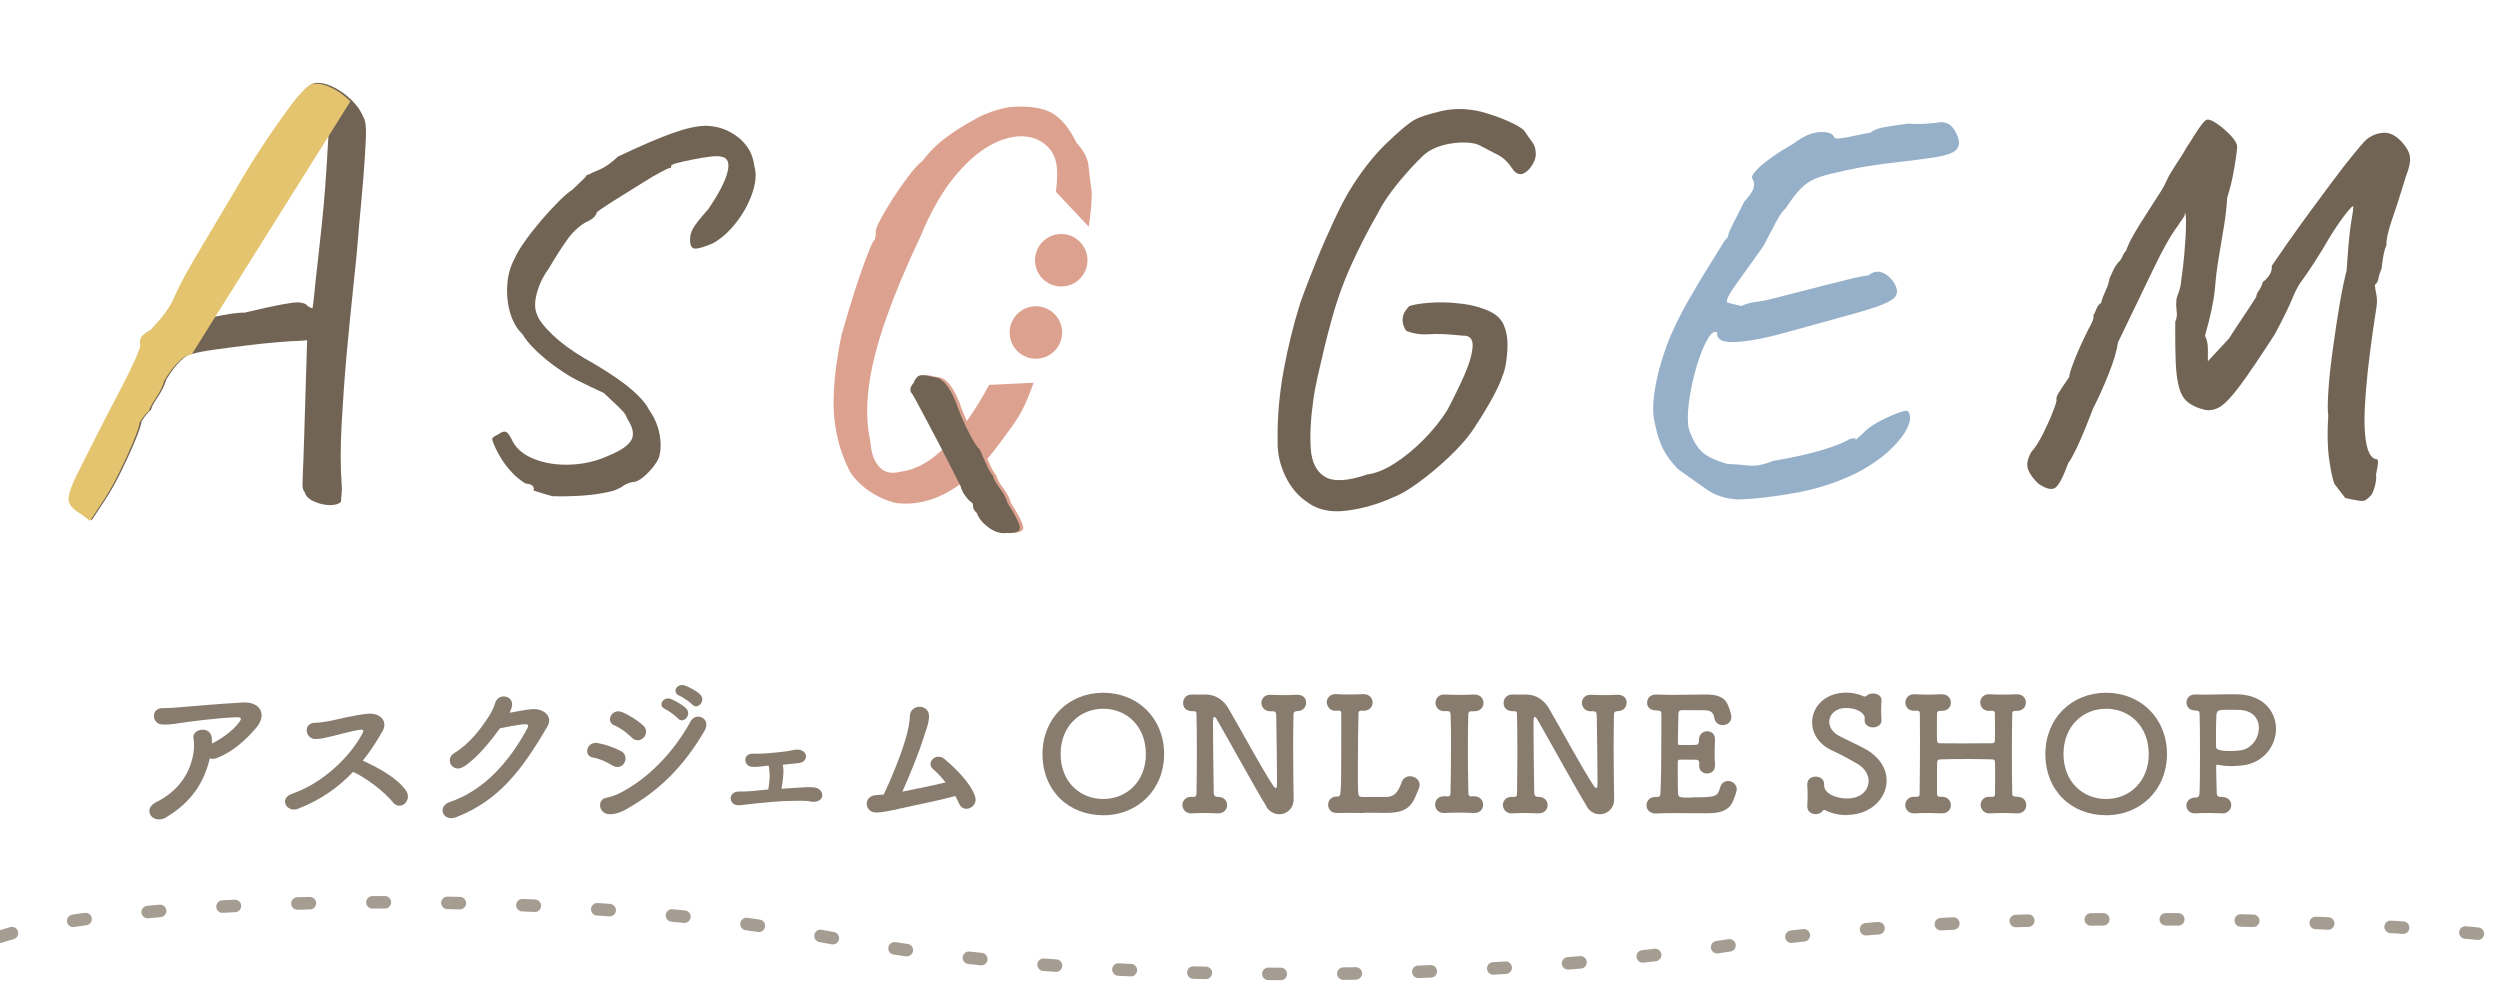 <?xml version="1.0" encoding="UTF-8"?><svg id="_イヤー_2" xmlns="http://www.w3.org/2000/svg" xmlns:xlink="http://www.w3.org/1999/xlink" viewBox="0 0 200 80"><defs><style>.cls-1,.cls-2{fill:none;}.cls-3{clip-path:url(#clippath);}.cls-4{fill:#e4c46e;}.cls-5{fill:#97b0c9;}.cls-6{fill:#dda28f;}.cls-7{fill:#726455;}.cls-8{fill:#887c6f;}.cls-2{stroke:#a59c92;stroke-dasharray:0 0 1 5;stroke-linecap:round;stroke-linejoin:round;}</style><clipPath id="clippath"><rect class="cls-1" width="200" height="80"/></clipPath></defs><g id="_イヤー_1-2"><g class="cls-3"><g><g><path class="cls-7" d="M104.7,40.25c-.8-.5-1.42-1.22-1.87-2.15-.44-.93-.65-1.87-.62-2.82-.03-1.84,.13-3.69,.47-5.58,.34-1.88,.79-3.71,1.35-5.49,.38-1.07,.81-2.17,1.27-3.31,.46-1.14,.93-2.21,1.4-3.22,.47-1.01,.89-1.81,1.24-2.4,.92-1.51,1.89-2.76,2.91-3.75,1.02-.99,1.78-1.64,2.29-1.93,.41-.24,1.13-.47,2.15-.71,1.02-.24,2.08-.22,3.18,.04,.77,.21,1.49,.46,2.15,.75,.67,.3,1.1,.55,1.31,.76,.24,.36,.45,.66,.64,.91,.19,.25,.29,.56,.29,.91,.03,.24-.05,.53-.24,.87-.19,.34-.43,.59-.71,.73-.28,.15-.56,.07-.82-.22-.38-.59-.78-1-1.2-1.22s-.86-.45-1.33-.69c-.33-.21-.77-.32-1.33-.33-.56-.01-1.14,.05-1.73,.2-.59,.15-1.11,.4-1.55,.76-.3,.27-.68,.66-1.16,1.18-.47,.52-.95,1.09-1.42,1.71-.47,.62-.86,1.23-1.15,1.82-.8,1.39-1.52,2.79-2.15,4.2-.64,1.41-1.18,2.94-1.62,4.6-.12,.42-.27,1.02-.47,1.82-.19,.8-.38,1.6-.56,2.4-.18,.8-.3,1.45-.36,1.96-.21,1.45-.27,2.73-.2,3.82,.07,1.1,.45,1.85,1.13,2.27,.68,.41,1.81,.36,3.38-.18,.68-.09,1.41-.38,2.2-.89,.78-.5,1.56-1.13,2.31-1.89s1.4-1.56,1.93-2.42c.5-.95,.95-1.88,1.36-2.8,.4-.92,.61-1.67,.64-2.27,.03-.59-.25-.87-.84-.84-1.1-.12-1.98-.16-2.67-.11-.68,.04-1.29-.05-1.82-.29-.21-.33-.3-.65-.27-.98,.03-.33,.21-.65,.53-.98,.33-.12,.87-.21,1.64-.27,.77-.06,1.6-.04,2.49,.07,.89,.1,1.67,.32,2.35,.64,.5,.24,.86,.59,1.07,1.04,.21,.46,.31,.99,.31,1.58s-.06,1.2-.18,1.82c-.15,.65-.47,1.43-.95,2.33-.49,.9-1.07,1.86-1.76,2.87-.44,.62-1.06,1.3-1.84,2.04-.79,.74-1.58,1.41-2.4,2-.81,.59-1.5,.99-2.07,1.2-1.19,.53-2.4,.88-3.64,1.04-1.24,.16-2.27-.04-3.07-.6Z"/><path class="cls-5" d="M138.87,39.94c-.92-.06-1.73-.34-2.42-.84-.7-.5-1.43-1.02-2.2-1.56-.5-.5-.9-1.04-1.2-1.62-.3-.58-.53-1.34-.71-2.29-.12-.56-.12-1.27,0-2.13,.12-.86,.31-1.72,.58-2.6,.27-.87,.52-1.58,.76-2.11,.36-.83,.81-1.72,1.35-2.69,.55-.96,1.1-1.88,1.64-2.75,.55-.87,.98-1.58,1.31-2.11,.21-.21,.3-.33,.27-.36,0-.15,.16-.53,.47-1.13,.31-.61,.58-1.15,.82-1.62,.44-.47,.7-.86,.76-1.15,.06-.3,.01-.53-.13-.71-.06-.12,.04-.33,.31-.62,.27-.3,.67-.64,1.2-1.02,.53-.38,1.14-.77,1.82-1.15,.71-.56,1.4-.87,2.07-.91,.67-.04,1.06,.1,1.18,.42,0,.09,.17,.11,.51,.07,.34-.04,.74-.12,1.2-.22,.46-.1,.87-.18,1.22-.24,.15-.18,.5-.32,1.04-.42,.55-.1,1.19-.2,1.93-.29,.38,.03,.76,.04,1.13,.02,.37-.01,.81-.05,1.31-.11,.21-.06,.45-.03,.73,.09s.54,.44,.78,.98c.21,.53,.14,.93-.2,1.2-.34,.27-1.12,.47-2.33,.62-.89,.12-1.66,.22-2.31,.29-.65,.07-1.33,.16-2.04,.27-.71,.1-1.58,.27-2.62,.51-.74,.15-1.35,.32-1.82,.51-.47,.19-.89,.47-1.24,.84-.36,.37-.76,.9-1.2,1.58-.21,.15-.47,.53-.8,1.15-.33,.62-.65,1.24-.98,1.87-.83,1.15-1.55,2.15-2.15,3-.61,.84-.85,1.34-.73,1.49,.65,.18,1.04,.27,1.16,.27,.3-.15,.66-.25,1.09-.31,.43-.06,.78-.12,1.04-.18,1.84-.47,3.28-.84,4.33-1.11,1.05-.27,1.85-.47,2.4-.6,.55-.13,.97-.21,1.27-.24,.41-.33,.82-.38,1.22-.18s.72,.53,.95,.98c.15,.33,.16,.61,.02,.84-.13,.24-.5,.47-1.11,.71-.61,.24-1.5,.52-2.69,.84-1.19,.33-2.74,.76-4.67,1.29-1.63,.47-3.02,.76-4.18,.84-1.16,.09-1.7-.16-1.64-.76-.21-.12-.44,.02-.69,.42-.25,.4-.5,.94-.73,1.62-.24,.68-.44,1.41-.6,2.18-.16,.77-.27,1.49-.31,2.15-.04,.67,0,1.16,.11,1.49,.24,.68,.55,1.22,.93,1.62,.38,.4,1.08,.75,2.09,1.04,.59,.03,1.17,.07,1.73,.13,.56,.06,1.2-.06,1.91-.36,1.75-.3,3.12-.61,4.13-.93,1.01-.33,1.58-.55,1.73-.67,.24-.12,.39-.18,.47-.2,.07-.01,.18-.02,.33-.02-.09,.15-.05,.16,.11,.02,.16-.13,.39-.35,.69-.64,.33-.3,.75-.58,1.29-.84,.53-.27,1.01-.47,1.44-.62,.43-.15,.66-.15,.69,0,.18,.3,.15,.7-.09,1.22-.24,.52-.67,1.08-1.29,1.69-.62,.61-1.42,1.19-2.4,1.75-1.57,.83-3.27,1.41-5.11,1.76-1.84,.34-3.48,.53-4.93,.56Z"/><path class="cls-7" d="M187.64,39.86c-.3-.39-.59-.77-.89-1.15-.15-.41-.29-1.07-.42-1.98-.13-.9-.16-2.07-.07-3.49-.06-.44-.05-1.15,.02-2.13,.07-.98,.19-2.07,.36-3.27,.16-1.2,.34-2.36,.53-3.49,.19-1.13,.38-2.03,.56-2.71,.12-1.87,.24-3.15,.36-3.84,.12-.7,.18-1.12,.18-1.27-.03-.12-.3,.16-.8,.82-.5,.67-1.07,1.55-1.69,2.64-.39,.62-.73,1.16-1.04,1.62-.31,.46-.53,.76-.64,.91-.27,.38-.51,.85-.73,1.4-.22,.55-.67,1.47-1.36,2.78-1.19,1.84-2.11,3.21-2.78,4.11-.67,.9-1.21,1.48-1.62,1.73-.42,.25-.83,.33-1.24,.24-.86-.21-1.44-.56-1.75-1.07-.31-.5-.5-1.39-.56-2.67-.03-.8-.04-1.5-.04-2.09v-1.2c.12-.27,.16-.56,.11-.89-.04-.33-.05-.56-.02-.71-.03-.12,.02-.35,.16-.69,.13-.34,.21-.72,.24-1.13,.09-.56,.17-1.25,.24-2.07,.07-.81,.12-1.55,.13-2.2,.01-.65-.02-1.01-.11-1.07,.06,.12,0,.29-.16,.51-.16,.22-.29,.41-.38,.56-.56,.74-1.21,1.89-1.95,3.44-.74,1.55-1.69,3.52-2.84,5.89-.09,.65-.34,1.5-.75,2.53-.42,1.04-.83,1.95-1.24,2.75-.18,.47-.39,1-.62,1.58-.24,.58-.47,1.12-.71,1.62-.24,.5-.46,.9-.67,1.2-.39,1.07-.72,1.71-1,1.93-.28,.22-.73,.13-1.36-.29-.41-.38-.7-.77-.84-1.15-.15-.38-.06-.86,.27-1.42,.3-.33,.6-.8,.91-1.42s.58-1.21,.8-1.78c.22-.56,.32-.89,.29-.98-.03-.12,.02-.29,.16-.51,.13-.22,.42-.66,.87-1.31-.03-.12,.1-.54,.38-1.27,.28-.73,.67-1.59,1.18-2.6,.09-.15,.18-.33,.27-.53,.09-.21,.12-.38,.09-.53,.09-.12,.17-.28,.24-.49,.07-.21,.2-.37,.38-.49,.06-.27,.18-.59,.36-.98,.18-.38,.28-.71,.31-.98,.12-.27,.23-.5,.33-.71,.1-.21,.23-.4,.38-.58,.12-.09,.22-.24,.31-.44,.09-.21,.19-.37,.31-.49,.12-.36,.31-.77,.58-1.24,.27-.47,.59-1.01,.98-1.6,.38-.59,.78-1.21,1.2-1.87,.21-.33,.37-.63,.49-.91,.12-.28,.33-.64,.62-1.09,.44-.65,.78-1.2,1.02-1.64,.15-.21,.33-.48,.53-.82,.21-.34,.41-.64,.62-.91,.21-.27,.36-.4,.44-.4,.18-.03,.46,.09,.84,.36,.38,.27,.74,.58,1.07,.93,.33,.36,.49,.65,.49,.89,0,.12-.03,.4-.09,.84-.06,.44-.15,.96-.27,1.56-.12,.59-.27,1.15-.44,1.69-.03,.62-.11,1.35-.24,2.18-.13,.83-.27,1.67-.42,2.53-.15,.86-.25,1.69-.31,2.49-.09,1.01-.36,2.28-.8,3.82,.06,.12,.11,.26,.16,.42,.04,.16,.07,.38,.07,.64v.98l1.69-1.82c.41-.65,.81-1.25,1.18-1.8,.37-.55,.7-1.06,1-1.53,0-.15,.07-.31,.2-.49,.13-.18,.24-.41,.33-.71,.18-.12,.35-.3,.51-.53,.16-.24,.23-.49,.2-.75,.3-.44,.71-1.04,1.24-1.8,.53-.76,1.12-1.57,1.75-2.44,.64-.87,1.27-1.72,1.89-2.55,.62-.83,1.18-1.55,1.67-2.15,.49-.61,.84-1,1.04-1.18,.41-.33,.87-.5,1.35-.53,.49-.03,.97,.21,1.44,.71,.38,.41,.61,.81,.67,1.18,.06,.37-.04,.9-.31,1.58-.36,1.18-.71,2.3-1.07,3.33-.36,1.04-.52,1.76-.49,2.18-.12,.27-.21,.59-.27,.98-.06,.39-.1,.7-.13,.93-.12,.27-.2,.52-.24,.75-.04,.24-.14,.42-.29,.53,0,.15,.04,.39,.11,.73,.07,.34,.08,.69,.02,1.04-.42,2.67-.7,4.88-.84,6.64-.15,1.76-.16,3.1-.02,4,.13,.9,.39,1.42,.78,1.53,.12-.03,.18,.03,.2,.18,.01,.15-.04,.5-.16,1.07,.03,.18,.02,.38-.02,.6-.04,.22-.1,.42-.16,.6-.06,.18-.12,.31-.18,.4-.27,.3-.48,.46-.64,.49-.16,.03-.63-.04-1.4-.22Z"/></g><g><path class="cls-8" d="M13.33,65.37c-1.1,.66-1.99-.61-.85-1.19,1.87-.93,2.73-2.37,3-3.94,.06-.38,.06-.83,0-1.15-.15-.78,1.28-1.06,1.45-.13,.03,.13,.03,.32,.03,.52,.76-.37,1.69-1.04,2.16-1.68,.21-.29,.25-.44-.23-.42-1.59,.06-3.62,.34-4.19,.42-.68,.09-1.02,.19-1.73,.16-.82-.03-.97-1.34,.09-1.31,.54,.01,1.14-.06,1.67-.1,.56-.04,2.66-.24,4.7-.35,1.41-.08,1.96,.98,1.06,2.03-.81,.95-1.88,1.94-3.17,2.42-.19,.08-.38,.08-.53,.01-.48,1.96-1.45,3.48-3.46,4.7Z"/><path class="cls-8" d="M23.86,64.7c-.93,.35-1.58-.83-.49-1.2,2.45-.85,4.63-2.94,5.64-4.85,.1-.2,.04-.29-.11-.28-.62,.06-2.06,.47-2.39,.54-.59,.13-.77,.2-1.28,.21-.81,.01-1.04-1.3,.01-1.3,.35,0,.81-.09,1.12-.14,.45-.08,1.98-.48,3.04-.58,1.07-.1,1.63,.64,1.21,1.38-.47,.82-.98,1.63-1.59,2.37,1.19,.54,2.74,1.36,3.46,2.4,.28,.39,.14,.83-.11,1.05-.25,.21-.66,.24-.93-.11-.66-.82-2.07-1.92-3.19-2.44-1.16,1.22-2.59,2.25-4.39,2.94Z"/><path class="cls-8" d="M37.11,61.32c-.87,.58-1.62-.57-.73-1.1,1.22-.74,2.15-2.01,2.74-2.93,.21-.33,.4-.72,.49-1.04,.23-.85,1.49-.62,1.35,.21-.03,.18-.1,.37-.19,.56,.61-.1,1.26-.25,1.83-.29,.88-.05,1.67,.57,1.19,1.39-2.03,3.48-3.88,5.92-7.28,7.25-1.09,.42-1.58-.87-.5-1.22,2.66-.9,4.73-3.17,6.19-5.91,.13-.25,.01-.3-.18-.3-.5,.01-1.51,.23-2.02,.32-.76,1.05-1.77,2.31-2.88,3.07Z"/><path class="cls-8" d="M48.99,61.24c-.47-.3-1.05-.56-1.57-.64-.76-.13-.5-1.33,.42-1.15,.59,.11,1.27,.33,1.84,.64,.4,.21,.43,.64,.27,.93-.16,.3-.54,.48-.96,.21Zm-.06,3.89c-1.06,.13-1.22-1.19-.42-1.31,.25-.04,.71-.19,.97-.32,2.32-1.14,4.41-3.31,5.77-5.79,.43-.8,1.69-.24,1.11,.76-1.67,2.85-3.59,4.76-6.21,6.24-.43,.24-.71,.37-1.22,.43Zm1.59-6.14c-.39-.39-.91-.77-1.39-.97-.71-.29-.19-1.41,.67-1.04,.56,.25,1.17,.62,1.65,1.05,.34,.3,.28,.72,.05,.97s-.64,.34-.98-.01Zm2.69-2.27c-.63-.27-.14-1.02,.44-.81,.33,.13,.96,.47,1.24,.76,.49,.52-.24,1.29-.66,.8-.16-.19-.77-.64-1.02-.74Zm1.14-1.07c-.64-.25-.19-1.01,.4-.82,.34,.11,.97,.43,1.26,.72,.5,.5-.2,1.28-.63,.81-.18-.19-.78-.61-1.04-.71Z"/><path class="cls-8" d="M62.62,61.21c.13,.38,0,1.3-.1,1.89,.57-.04,1.15-.08,1.72-.11,.29-.03,.58-.03,.87,0,.47,.05,.74,.39,.66,.73s-.5,.49-.93,.4c-.24-.05-.48-.06-.72-.06s-.49,.01-.75,.01c-1.02,0-2.23,.14-2.95,.21-.73,.08-1.1,.14-1.36,.14-.81-.01-.83-1.12,.08-1.1,.33,.01,.87-.01,1.21-.05,.37-.04,.75-.09,1.11-.11,.08-.47,.13-1,.11-1.19-.01-.29-.04-.42-.06-.62v-.09h-.18c-.42,.05-.73,.11-1.14,.09-.73-.04-.81-1.09,.08-1.06,.32,.01,.53,.01,.86-.01,.43-.03,1.26-.1,1.81-.18,.3-.04,.59-.14,.9-.13,.78,.03,.93,1.01-.03,1.09-.3,.03-.53,.04-.83,.08-.11,.01-.23,.03-.35,.04v.03Z"/><path class="cls-8" d="M72.11,64.66c-1.07,.25-1.57,.33-1.97,.34-1.01,.04-1.14-1.38,.03-1.4,.16,0,.34-.03,.53-.04,.58-1.22,1.41-3.21,1.81-4.66,.11-.42,.28-1.14,.28-1.58,0-1.05,1.63-1.06,1.53,.09-.05,.63-.23,.92-.4,1.5-.47,1.49-1.11,3.02-1.73,4.42,.91-.18,2.28-.45,3.46-.74-.35-.43-.72-.82-1-1.06-.61-.5,.23-1.41,.95-.78,.62,.53,2.05,1.83,2.41,2.98,.14,.44-.13,.8-.43,.92-.3,.13-.69,.04-.86-.38-.08-.19-.18-.39-.3-.59-1.5,.42-3.31,.74-4.29,.98Z"/><path class="cls-8" d="M83.4,60.32c0-2.84,2.08-4.9,4.86-4.9s4.87,2.06,4.87,4.9-2.1,4.9-4.87,4.9-4.86-1.96-4.86-4.9Zm8.27,0c0-2.21-1.53-3.62-3.41-3.62s-3.41,1.41-3.41,3.62,1.53,3.6,3.41,3.6,3.41-1.41,3.41-3.6Z"/><path class="cls-8" d="M101.31,64.51c-.88-1.41-3.26-5.76-3.94-6.91-.1-.18-.18-.25-.23-.25-.1,0-.1,.29-.1,.66,0,1,.03,3.74,.06,5.42,0,.23,.13,.32,.3,.32h.03c.51,0,.74,.33,.74,.66s-.25,.66-.72,.66h-.05c-.33-.01-.66-.03-.98-.03-.39,0-.77,.01-1.07,.03-.62,.03-.76-.49-.76-.66,0-.33,.24-.66,.69-.66h.06s.09,.01,.13,.01c.14,0,.25-.05,.25-.29,.01-1.05,.03-2.16,.03-3.24s-.01-2.11-.03-3c0-.27-.01-.33-.24-.33-.24,0-.83-.03-.83-.67,0-.34,.24-.67,.69-.67h.06c.16,.01,.3,.01,.42,.01,.24,0,.39-.01,.57-.01,1.05,0,1.6,.64,1.86,1.07,.93,1.58,2.73,4.92,3.6,6.22,.08,.11,.15,.19,.21,.19,.1,0,.1-.13,.1-.58,0-.96-.03-3.64-.06-5.21-.01-.3-.08-.35-.32-.35h-.11c-.62,.03-.76-.49-.76-.66,0-.33,.24-.66,.69-.66h.06c.27,.01,.58,.03,.91,.03,.4,0,.82-.01,1.16-.03,.34-.01,.76,.13,.76,.64,0,.34-.25,.67-.73,.67h-.04c-.23,.04-.24,.15-.24,.28-.01,.76-.03,1.63-.03,2.52,0,1.54,.03,3.12,.04,4.23v.03c0,.74-.56,1.19-1.14,1.19-.39,0-.8-.2-1.06-.62Z"/><path class="cls-8" d="M109.15,65.04c-.42-.01-.88-.01-1.31-.01-.32,0-.61,0-.85,.01h-.05c-.47,0-.69-.33-.69-.66s.24-.66,.69-.66h.08c.27,0,.28-.01,.28-4.77v-1.87c0-.18-.06-.23-.19-.23h-.05c-.05,0-.1,.01-.16,.01-.64,.04-.76-.54-.76-.67,0-.33,.24-.66,.69-.66h.06c.27,.01,.59,.03,.95,.03,.42,0,.85-.01,1.19-.03h.03c.51,0,.75,.33,.75,.67s-.25,.66-.72,.66h-.05c-.05,0-.1-.01-.15-.01-.11,0-.2,.04-.21,.21-.03,1.04-.05,2.97-.05,4.46,0,.91,0,1.65,.03,1.89,.01,.21,.04,.33,.33,.35h1.83c.74,0,1.01-.35,1.33-1.22,.11-.3,.38-.44,.66-.44,.37,0,.76,.27,.76,.69,0,.16-.05,.28-.25,.74-.38,.97-.83,1.5-2.41,1.5-.53,0-1.46-.01-1.67-.01h-.05Z"/><path class="cls-8" d="M115.75,63.71h.05c.18,0,.24-.06,.24-.27,.03-1.24,.04-2.54,.04-3.81,0-.83,0-1.67-.03-2.45,0-.18-.05-.29-.24-.29h-.21c-.61,.04-.76-.45-.76-.66,0-.34,.24-.67,.69-.67h.06c.27,.01,.64,.03,1.02,.03,.47,0,.96-.01,1.3-.03h.03c.5,0,.74,.33,.74,.67s-.24,.67-.72,.67h-.23c-.2,0-.27,.1-.27,.28-.01,.81-.03,1.65-.03,2.53,0,1.21,.01,2.47,.04,3.72,0,.13,.04,.28,.2,.28,.06,0,.16-.01,.21-.01h.03c.51,0,.74,.34,.74,.68s-.24,.66-.72,.66h-.05c-.33-.01-.71-.03-1.09-.03-.47,0-.91,.01-1.22,.03h-.05c-.47,0-.71-.33-.71-.67s.24-.67,.71-.67h.2Z"/><path class="cls-8" d="M126.95,64.51c-.88-1.41-3.26-5.76-3.94-6.91-.1-.18-.18-.25-.23-.25-.1,0-.1,.29-.1,.66,0,1,.03,3.74,.06,5.42,0,.23,.13,.32,.3,.32h.03c.51,0,.74,.33,.74,.66s-.25,.66-.72,.66h-.05c-.33-.01-.66-.03-.98-.03-.39,0-.77,.01-1.07,.03-.62,.03-.76-.49-.76-.66,0-.33,.24-.66,.69-.66h.06s.09,.01,.13,.01c.14,0,.25-.05,.25-.29,.01-1.05,.03-2.16,.03-3.24s-.01-2.11-.03-3c0-.27-.01-.33-.24-.33-.24,0-.83-.03-.83-.67,0-.34,.24-.67,.69-.67h.06c.16,.01,.3,.01,.42,.01,.24,0,.39-.01,.57-.01,1.05,0,1.6,.64,1.86,1.07,.93,1.58,2.73,4.92,3.6,6.22,.08,.11,.15,.19,.21,.19,.1,0,.1-.13,.1-.58,0-.96-.03-3.64-.06-5.21-.01-.3-.08-.35-.32-.35h-.11c-.62,.03-.76-.49-.76-.66,0-.33,.24-.66,.69-.66h.06c.27,.01,.58,.03,.91,.03,.4,0,.82-.01,1.16-.03,.34-.01,.76,.13,.76,.64,0,.34-.25,.67-.73,.67h-.04c-.23,.04-.24,.15-.24,.28-.01,.76-.03,1.63-.03,2.52,0,1.54,.03,3.12,.04,4.23v.03c0,.74-.56,1.19-1.14,1.19-.39,0-.8-.2-1.06-.62Z"/><path class="cls-8" d="M135.3,63.79c2.02,0,2.1-.05,2.32-.82,.1-.34,.37-.49,.63-.49,.34,0,.69,.25,.69,.67,0,.15-.15,.58-.25,.82-.25,.66-.72,1.09-2.06,1.09-.68,0-1.63-.01-2.51-.01-.61,0-1.17,0-1.64,.03-.28,.01-.76-.14-.76-.66,0-.33,.24-.66,.69-.66h.13c.21,0,.28-.06,.29-.25,.06-.83,.08-3.21,.08-5.04v-1.34c0-.19-.05-.29-.33-.29s-.81-.06-.81-.64c0-.32,.24-.64,.71-.64h.05c.34,.01,.77,.03,1.24,.03,.93,0,2.01-.03,2.68-.03,1.55,0,1.74,.57,2.01,1.51,.03,.1,.05,.19,.05,.28,0,.43-.35,.66-.69,.66-.3,0-.61-.18-.67-.56-.09-.45-.24-.63-.87-.63-.53,0-1.5-.01-1.67-.01-.25,0-.33,.05-.34,.33-.01,.57-.03,1.45-.04,2.3,0,.13,.06,.16,.18,.16,.4,0,1.05,0,1.26-.01,.21-.01,.25-.19,.25-.4-.01-.52,.4-.69,.66-.69,.32,0,.62,.21,.62,.64v.05c-.01,.29-.03,.63-.03,.96,0,.39,.01,.78,.03,1.06v.05c0,.42-.33,.62-.64,.62s-.63-.21-.63-.62v-.05c0-.05,.01-.11,.01-.16,0-.14-.04-.27-.27-.27-.24,0-.87-.01-1.26-.01-.15,0-.19,.06-.19,.2,0,1.15,0,2.2,.03,2.49,.01,.33,.09,.35,1.06,.35Z"/><path class="cls-8" d="M147.78,65.21c-.68,0-1.25-.14-1.73-.38-.05-.03-.08-.04-.11-.04-.05,0-.09,.04-.13,.09-.13,.16-.34,.25-.56,.25-.34,0-.67-.21-.67-.62v-.05c.01-.21,.03-.48,.03-.74,0-.33-.01-.68-.03-.95v-.03c0-.42,.34-.61,.68-.61s.67,.2,.67,.59v.1c0,.72,1.07,1.06,1.82,1.06,1.29,0,1.74-.82,1.74-1.39,0-.51-.3-1.05-.97-1.43-.56-.32-1.26-.71-1.93-1.01-1.11-.5-1.62-1.4-1.62-2.27,0-1.21,1-2.37,2.73-2.37,.49,0,.97,.1,1.4,.3,.03,.01,.05,.01,.09,.01s.09-.01,.11-.04c.13-.14,.34-.2,.54-.2,.34,0,.68,.18,.68,.53v.04c-.01,.24-.03,.48-.03,.73,0,.29,.01,.57,.03,.8,.03,.48-.45,.61-.68,.61-.33,0-.67-.19-.67-.56v-.05c0-.05,.01-.1,.01-.14,0-.37-.58-.8-1.5-.8-.83,0-1.34,.52-1.34,1.1,0,.42,.25,.85,.82,1.15,.53,.28,1.39,.67,1.98,.98,1.26,.68,1.79,1.65,1.79,2.58,0,1.44-1.3,2.74-3.17,2.74Z"/><path class="cls-8" d="M161.34,63.74h.03c.51,0,.73,.33,.73,.67s-.24,.66-.71,.66h-.05c-.33-.01-.68-.03-1.02-.03-.42,0-.81,.01-1.11,.03-.64,.04-.76-.54-.76-.67,0-.33,.24-.66,.69-.66h.06c.06,0,.13,.01,.19,.01,.14,0,.21-.08,.21-.21,.01-.57,.01-1.09,.01-1.52s0-.78-.01-1.01c0-.21-.06-.25-.27-.26-.44-.01-1.12-.03-1.84-.03-.86,0-1.75,.01-2.25,.03-.1,0-.27,.03-.27,.24-.01,.3-.01,.86-.01,1.57v.93c0,.13,.05,.25,.21,.25h.16c.5,0,.74,.33,.74,.67s-.25,.66-.72,.66h-.05c-.33-.01-.67-.03-1.01-.03-.42,0-.81,.01-1.11,.03h-.05c-.47,0-.71-.34-.71-.67s.25-.66,.71-.66h.3c.08-.03,.14-.08,.14-.2,.01-1.28,.03-2.71,.03-4.07,0-.83,0-1.62-.01-2.31,0-.15-.01-.3-.19-.3h-.21c-.54,.04-.76-.35-.76-.66,0-.33,.24-.66,.69-.66h.06c.27,.01,.59,.03,.93,.03,.42,0,.85-.01,1.19-.03h.03c.5,0,.74,.33,.74,.67s-.25,.66-.72,.66h-.14c-.15,0-.25,.04-.25,.25,0,.45-.01,.87-.01,1.24s.01,.64,.01,.85,.11,.25,.23,.25c.32,.01,1.12,.01,1.97,.01s1.74,0,2.2-.01c.18,0,.23-.09,.23-.24,.01-.2,.01-.49,.01-.86s0-.81-.01-1.29c0-.19-.11-.21-.27-.21-.04,0-.1,.01-.14,.01-.54,.03-.76-.37-.76-.67,0-.33,.24-.66,.69-.66h.06c.27,.01,.59,.03,.95,.03,.42,0,.85-.01,1.19-.03h.03c.51,0,.73,.33,.73,.67s-.24,.66-.71,.66h-.13c-.14,0-.25,.04-.25,.21-.01,.85-.03,1.87-.03,2.9,0,1.25,.01,2.52,.03,3.51,0,.15,.04,.2,.21,.24h.11Z"/><path class="cls-8" d="M163.63,60.32c0-2.84,2.08-4.9,4.86-4.9s4.87,2.06,4.87,4.9-2.1,4.9-4.87,4.9-4.86-1.96-4.86-4.9Zm8.27,0c0-2.21-1.53-3.62-3.41-3.62s-3.41,1.41-3.41,3.62,1.53,3.6,3.41,3.6,3.41-1.41,3.41-3.6Z"/><path class="cls-8" d="M177.78,63.76c.49,.01,.72,.33,.72,.64s-.25,.67-.68,.67h-.05c-.3-.01-.66-.03-1-.03-.52,0-.97,.01-1.1,.03-.53,.03-.76-.32-.76-.63s.25-.64,.73-.64h.05c.2,0,.25-.15,.27-.3,.03-.54,.04-1.84,.04-3.16s-.01-2.63-.03-3.19c0-.2-.05-.3-.25-.3-.66,0-.8-.39-.8-.66,0-.32,.23-.63,.68-.63h.08c.15,.01,.35,.01,.59,.01,.66,0,1.55-.03,2.25-.03,.25,0,.48,0,.66,.01,1.98,.13,2.9,1.44,2.9,2.76s-.97,2.75-2.74,2.93c-.29,.03-.57,.05-.86,.05-.32,0-.64-.03-.98-.09-.06-.01-.1-.03-.13-.03-.06,0-.08,.05-.08,.19,0,.62,.04,1.4,.05,2.11,0,.19,.1,.25,.26,.28h.16Zm.45-6.98c-.83,0-.86,.05-.92,.44-.01,.28-.03,.73-.03,1.2v1.29c0,.21,.13,.37,1.14,.37,.24,0,.48-.01,.72-.04,.96-.08,1.57-.97,1.57-1.81,0-.74-.49-1.44-1.67-1.44,0,0-.42-.01-.81-.01Z"/></g><path class="cls-7" d="M6.57,41.02c-.58-.32-.89-.68-.94-1.06s.17-1.06,.65-2.03,1.24-2.47,2.27-4.5c.77-1.45,1.36-2.59,1.77-3.41,.4-.82,.68-1.41,.82-1.77,.14-.35,.22-.58,.22-.68-.06-.29-.03-.52,.1-.7,.13-.18,.34-.33,.63-.46,.16-.16,.43-.45,.8-.87,.37-.42,.72-.92,1.04-1.5,.29-.68,.63-1.37,1.02-2.08,.39-.71,.9-1.6,1.55-2.68,.64-1.08,1.48-2.49,2.51-4.23,.64-1.13,1.35-2.28,2.13-3.46,.77-1.18,1.6-2.35,2.47-3.51,.35-.45,.68-.81,.97-1.09,.29-.27,.58-.39,.87-.36,.39,0,.83,.13,1.33,.39,.5,.26,.96,.6,1.38,1.02,.42,.42,.73,.87,.92,1.35,.16,.26,.23,.81,.19,1.64-.03,.84-.1,1.85-.19,3.05-.1,1.19-.21,2.47-.34,3.82-.1,1.32-.24,2.89-.44,4.69-.19,1.81-.38,3.69-.56,5.66-.18,1.97-.31,3.86-.41,5.68-.1,1.82-.1,3.41,0,4.76,.03,.29,.03,.56,0,.82-.03,.26-.05,.47-.05,.63-.19,.19-.51,.28-.94,.27-.44-.02-.85-.12-1.26-.31-.4-.19-.64-.44-.7-.73-.1-.1-.15-.23-.17-.41-.02-.18,0-.56,.02-1.14,.03-.58,.06-1.5,.1-2.76l.24-7.84-.63,.05c-.29,0-.84,.03-1.64,.1-.81,.07-1.68,.15-2.61,.27-.94,.11-1.8,.23-2.59,.34-.79,.11-1.33,.22-1.62,.31-.29,0-.64,.19-1.04,.58-.4,.39-.78,.89-1.14,1.5-.13,.45-.36,.93-.7,1.43-.34,.5-.51,.83-.51,.99-.23,.16-.48,.47-.77,.92,0,.19-.15,.67-.46,1.43-.31,.76-.69,1.6-1.14,2.52-.45,.92-.9,1.72-1.35,2.39l-1.02,1.55-.77-.58Zm10.01-15.58c.68-.13,1.25-.23,1.72-.31,.47-.08,.89-.12,1.28-.12,1.35-.32,2.34-.54,2.95-.65,.61-.11,1.04-.17,1.28-.17s.46,.05,.65,.14c.13,.16,.31,.27,.53,.34,.03-.06,.08-.44,.15-1.11,.06-.68,.15-1.52,.27-2.52,.11-1,.23-2.04,.34-3.12,.11-1.08,.2-2.08,.27-3,.06-.92,.11-1.62,.14-2.1,.03-.61,.08-1.42,.14-2.42-.19,0-.6,.36-1.23,1.06-.63,.71-1.33,1.64-2.1,2.81-.77,1.16-1.5,2.4-2.18,3.72-.32,.61-.63,1.16-.92,1.64s-.52,.73-.68,.73c-.07,.06-.25,.35-.56,.85-.31,.5-.64,1.06-.99,1.69-.36,.63-.65,1.19-.87,1.69-.23,.5-.29,.78-.19,.85Z"/><path class="cls-4" d="M15.33,28.36c-.29,0-.64,.19-1.04,.58-.4,.39-.78,.89-1.14,1.5-.13,.45-.36,.93-.7,1.43-.34,.5-.51,.83-.51,.99-.23,.16-.48,.47-.77,.92,0,.19-.15,.67-.46,1.43-.31,.76-.69,1.6-1.14,2.52-.45,.92-.9,1.72-1.35,2.39l-1.02,1.55-.77-.58c-.58-.32-.89-.68-.94-1.06s.17-1.06,.65-2.03c.48-.97,1.24-2.47,2.27-4.5,.77-1.45,1.36-2.59,1.77-3.41,.4-.82,.68-1.41,.82-1.77,.14-.35,.22-.58,.22-.68-.07-.29-.03-.52,.1-.7,.13-.18,.34-.33,.63-.46,.16-.16,.43-.45,.8-.87,.37-.42,.72-.92,1.04-1.5,.29-.68,.63-1.37,1.02-2.08,.39-.71,.9-1.6,1.55-2.68,.65-1.08,1.48-2.49,2.52-4.23,.64-1.13,1.35-2.28,2.13-3.46,.77-1.18,1.6-2.35,2.47-3.51,.35-.45,.68-.81,.97-1.09,.29-.27,.58-.39,.87-.36,.39,0,.83,.13,1.33,.39,.5,.26,.96,.6,1.38,1.02"/><path class="cls-7" d="M44.27,39.72c-.48-.13-1.01-.29-1.59-.48,.05-.13,.03-.25-.06-.36-.09-.11-.29-.17-.58-.2-.4-.24-.76-.54-1.1-.9-.33-.36-.6-.71-.82-1.06-.21-.34-.37-.64-.48-.88-.19-.4-.27-.64-.26-.74,.01-.09,.17-.21,.46-.34,.29-.21,.51-.28,.66-.2,.15,.08,.33,.35,.54,.8,.34,.61,.94,1.08,1.77,1.39,.84,.32,1.78,.46,2.83,.42,1.05-.04,2.05-.27,3.01-.7,.98-.4,1.6-.82,1.85-1.25,.25-.44,.15-1-.3-1.69-.08-.21-.17-.38-.28-.52-.11-.13-.27-.3-.5-.52-.23-.21-.59-.56-1.1-1.04-.4-.19-.76-.36-1.1-.52-.33-.16-.68-.33-1.06-.52-.43-.21-.94-.52-1.53-.94-.6-.41-1.16-.87-1.69-1.37-.53-.5-.92-.97-1.16-1.39-.43-.4-.74-.95-.96-1.65-.21-.7-.29-1.45-.24-2.25,.05-.8,.25-1.51,.6-2.15,.16-.37,.43-.83,.82-1.37,.38-.54,.82-1.1,1.29-1.65,.48-.56,.94-1.06,1.39-1.51,.45-.45,.82-.77,1.12-.96,.21-.21,.56-.54,1.04-1,.03-.13,.11-.2,.24-.2,.13-.08,.42-.21,.88-.4,.45-.19,.94-.53,1.47-1.04,1.78-.85,3.23-1.47,4.34-1.87,1.12-.4,2.03-.6,2.75-.6,.66,.03,1.27,.18,1.81,.46,.54,.28,1,.64,1.35,1.1,.36,.45,.58,1,.66,1.63,.19,.64,.13,1.37-.16,2.21-.29,.84-.72,1.62-1.29,2.35-.57,.73-1.19,1.28-1.85,1.65-.74,.32-1.24,.46-1.49,.42-.25-.04-.37-.31-.34-.82,0-.21,.07-.46,.22-.76,.15-.29,.55-.81,1.22-1.55,.85-1.25,1.37-2.24,1.55-2.99,.19-.74,.01-1.16-.52-1.23-.16-.05-.44-.05-.86,0-.41,.05-.86,.13-1.35,.22-.49,.09-.91,.19-1.25,.28-.35,.09-.52,.17-.52,.22,0,.16-.05,.23-.16,.2-.05,0-.28,.11-.68,.32-.4,.21-.88,.49-1.43,.84-.56,.35-1.12,.69-1.67,1.04-.56,.35-1.03,.64-1.41,.9-.39,.25-.59,.41-.62,.46-.05,.29-.36,.56-.92,.8-.53,.32-1.02,.78-1.45,1.39-.44,.61-.92,1.37-1.45,2.27-.45,.61-.77,1.27-.96,1.97-.19,.7-.19,1.27,0,1.69,.13,.42,.54,.97,1.23,1.63,.69,.66,1.55,1.3,2.59,1.91,.9,.5,1.71,1,2.43,1.49,.72,.49,1.31,.96,1.77,1.41,.46,.45,.78,.85,.94,1.19,.32,.45,.55,.91,.7,1.37,.15,.46,.22,.91,.24,1.33,.01,.43-.03,.81-.14,1.16-.19,.43-.51,.86-.98,1.31-.47,.45-.86,.66-1.18,.64-.29,.08-.51,.17-.66,.28-.15,.11-.31,.2-.5,.28-.19,.11-.58,.21-1.18,.32-.6,.11-1.25,.18-1.97,.22s-1.38,.05-1.99,.02Z"/><path class="cls-6" d="M82.69,30.62c-.93,2.61-1.38,2.99-2.64,4.74-1.26,1.75-2.6,3.05-4.02,3.89-1.42,.84-2.86,1.17-4.3,1-.43-.09-.91-.26-1.44-.52-.52-.26-1-.59-1.43-.98-.43-.39-.75-.79-.96-1.2-.72-1.48-1.12-3.05-1.2-4.72-.07-1.67,.14-3.69,.63-6.07,.14-.49,.34-1.16,.59-2,.25-.84,.51-1.68,.8-2.52,.29-.84,.55-1.55,.78-2.13,.23-.58,.38-.87,.43-.87,.09-.09,.13-.33,.13-.74,0-.14,.12-.46,.37-.93,.25-.48,.57-1.02,.96-1.63s.8-1.2,1.22-1.76c.42-.57,.82-1.01,1.2-1.33,.58-.75,1.24-1.4,1.98-1.93,.74-.54,1.47-.99,2.2-1.37,.17-.12,.43-.25,.76-.39,.33-.14,.7-.28,1.11-.39,.41-.12,.77-.19,1.09-.22,1.45-.09,2.54,.09,3.26,.52,.72,.43,1.36,1.22,1.91,2.35,.58,.64,.9,1.25,.96,1.83,.06,.58,.14,1.29,.26,2.13,0,.78-.08,1.7-.24,2.76l-2.63-2.8c.17-1.28,.13-2.22-.13-2.83-.26-.61-.74-1.07-1.44-1.39-.93-.35-1.95-.28-3.07,.2-1.12,.48-2.21,1.34-3.28,2.59-1.07,1.25-2.03,2.88-2.87,4.91-1.19,2.52-2.13,4.78-2.83,6.78-.7,2-1.15,3.8-1.35,5.39-.2,1.59-.16,3.04,.13,4.35,.06,.9,.3,1.57,.72,2.02,.42,.45,.99,.57,1.72,.37,1.22-.15,2.43-.83,3.63-2.07,1.2-1.23,2.35-2.85,3.43-4.87l3.55-.17Zm-2.01,12.02c-.46,.03-.93-.14-1.39-.5-.46-.36-.75-.73-.87-1.11-.2-.17-.3-.34-.3-.5s-.03-.27-.09-.33c-.12-.06-.28-.21-.48-.46s-.35-.53-.43-.85c-.2-.41-.5-.99-.89-1.76s-.8-1.57-1.24-2.39c-.43-.83-.82-1.55-1.15-2.17-.33-.62-.53-.98-.59-1.06-.23-.23-.2-.52,.09-.87,.14-.35,.31-.55,.5-.61,.19-.06,.56-.01,1.11,.13,.67,0,1.27,.7,1.83,2.09,.03,.14,.16,.49,.39,1.04,.23,.55,.49,1.09,.78,1.63,.29,.54,.52,.88,.7,1.02,.14,.32,.3,.68,.48,1.09,.17,.41,.36,.74,.57,1,.09,.32,.28,.67,.57,1.04,.29,.38,.49,.77,.61,1.17,.67,1.04,.99,1.71,.98,2-.02,.29-.4,.42-1.15,.39Z"/><path class="cls-7" d="M80.41,42.65c-.46,.03-.93-.14-1.39-.5-.46-.36-.75-.73-.87-1.11-.2-.17-.3-.34-.3-.5s-.03-.27-.09-.33c-.12-.06-.28-.21-.48-.46s-.35-.53-.43-.85c-.2-.41-.5-.99-.89-1.76s-.8-1.57-1.24-2.39c-.43-.83-.82-1.55-1.15-2.17-.33-.62-.53-.98-.59-1.06-.23-.23-.2-.52,.09-.87,.14-.35,.31-.55,.5-.61,.19-.06,.56-.01,1.11,.13,.67,0,1.27,.7,1.83,2.09,.03,.14,.16,.49,.39,1.04,.23,.55,.49,1.09,.78,1.63,.29,.54,.52,.88,.7,1.02,.14,.32,.3,.68,.48,1.09,.17,.41,.36,.74,.57,1,.09,.32,.28,.67,.57,1.04,.29,.38,.49,.77,.61,1.17,.67,1.04,.99,1.71,.98,2-.02,.29-.4,.42-1.15,.39Z"/><path class="cls-2" d="M0,74.94c9.78-3.26,44.82-4.07,66.01,0,21.19,4.07,53.15,3.69,73.34,.54,20.92-3.26,55.69-1.9,66.82,.27"/><circle class="cls-6" cx="84.9" cy="20.82" r="2.1"/><circle class="cls-6" cx="82.87" cy="26.6" r="2.1"/></g></g></g></svg>